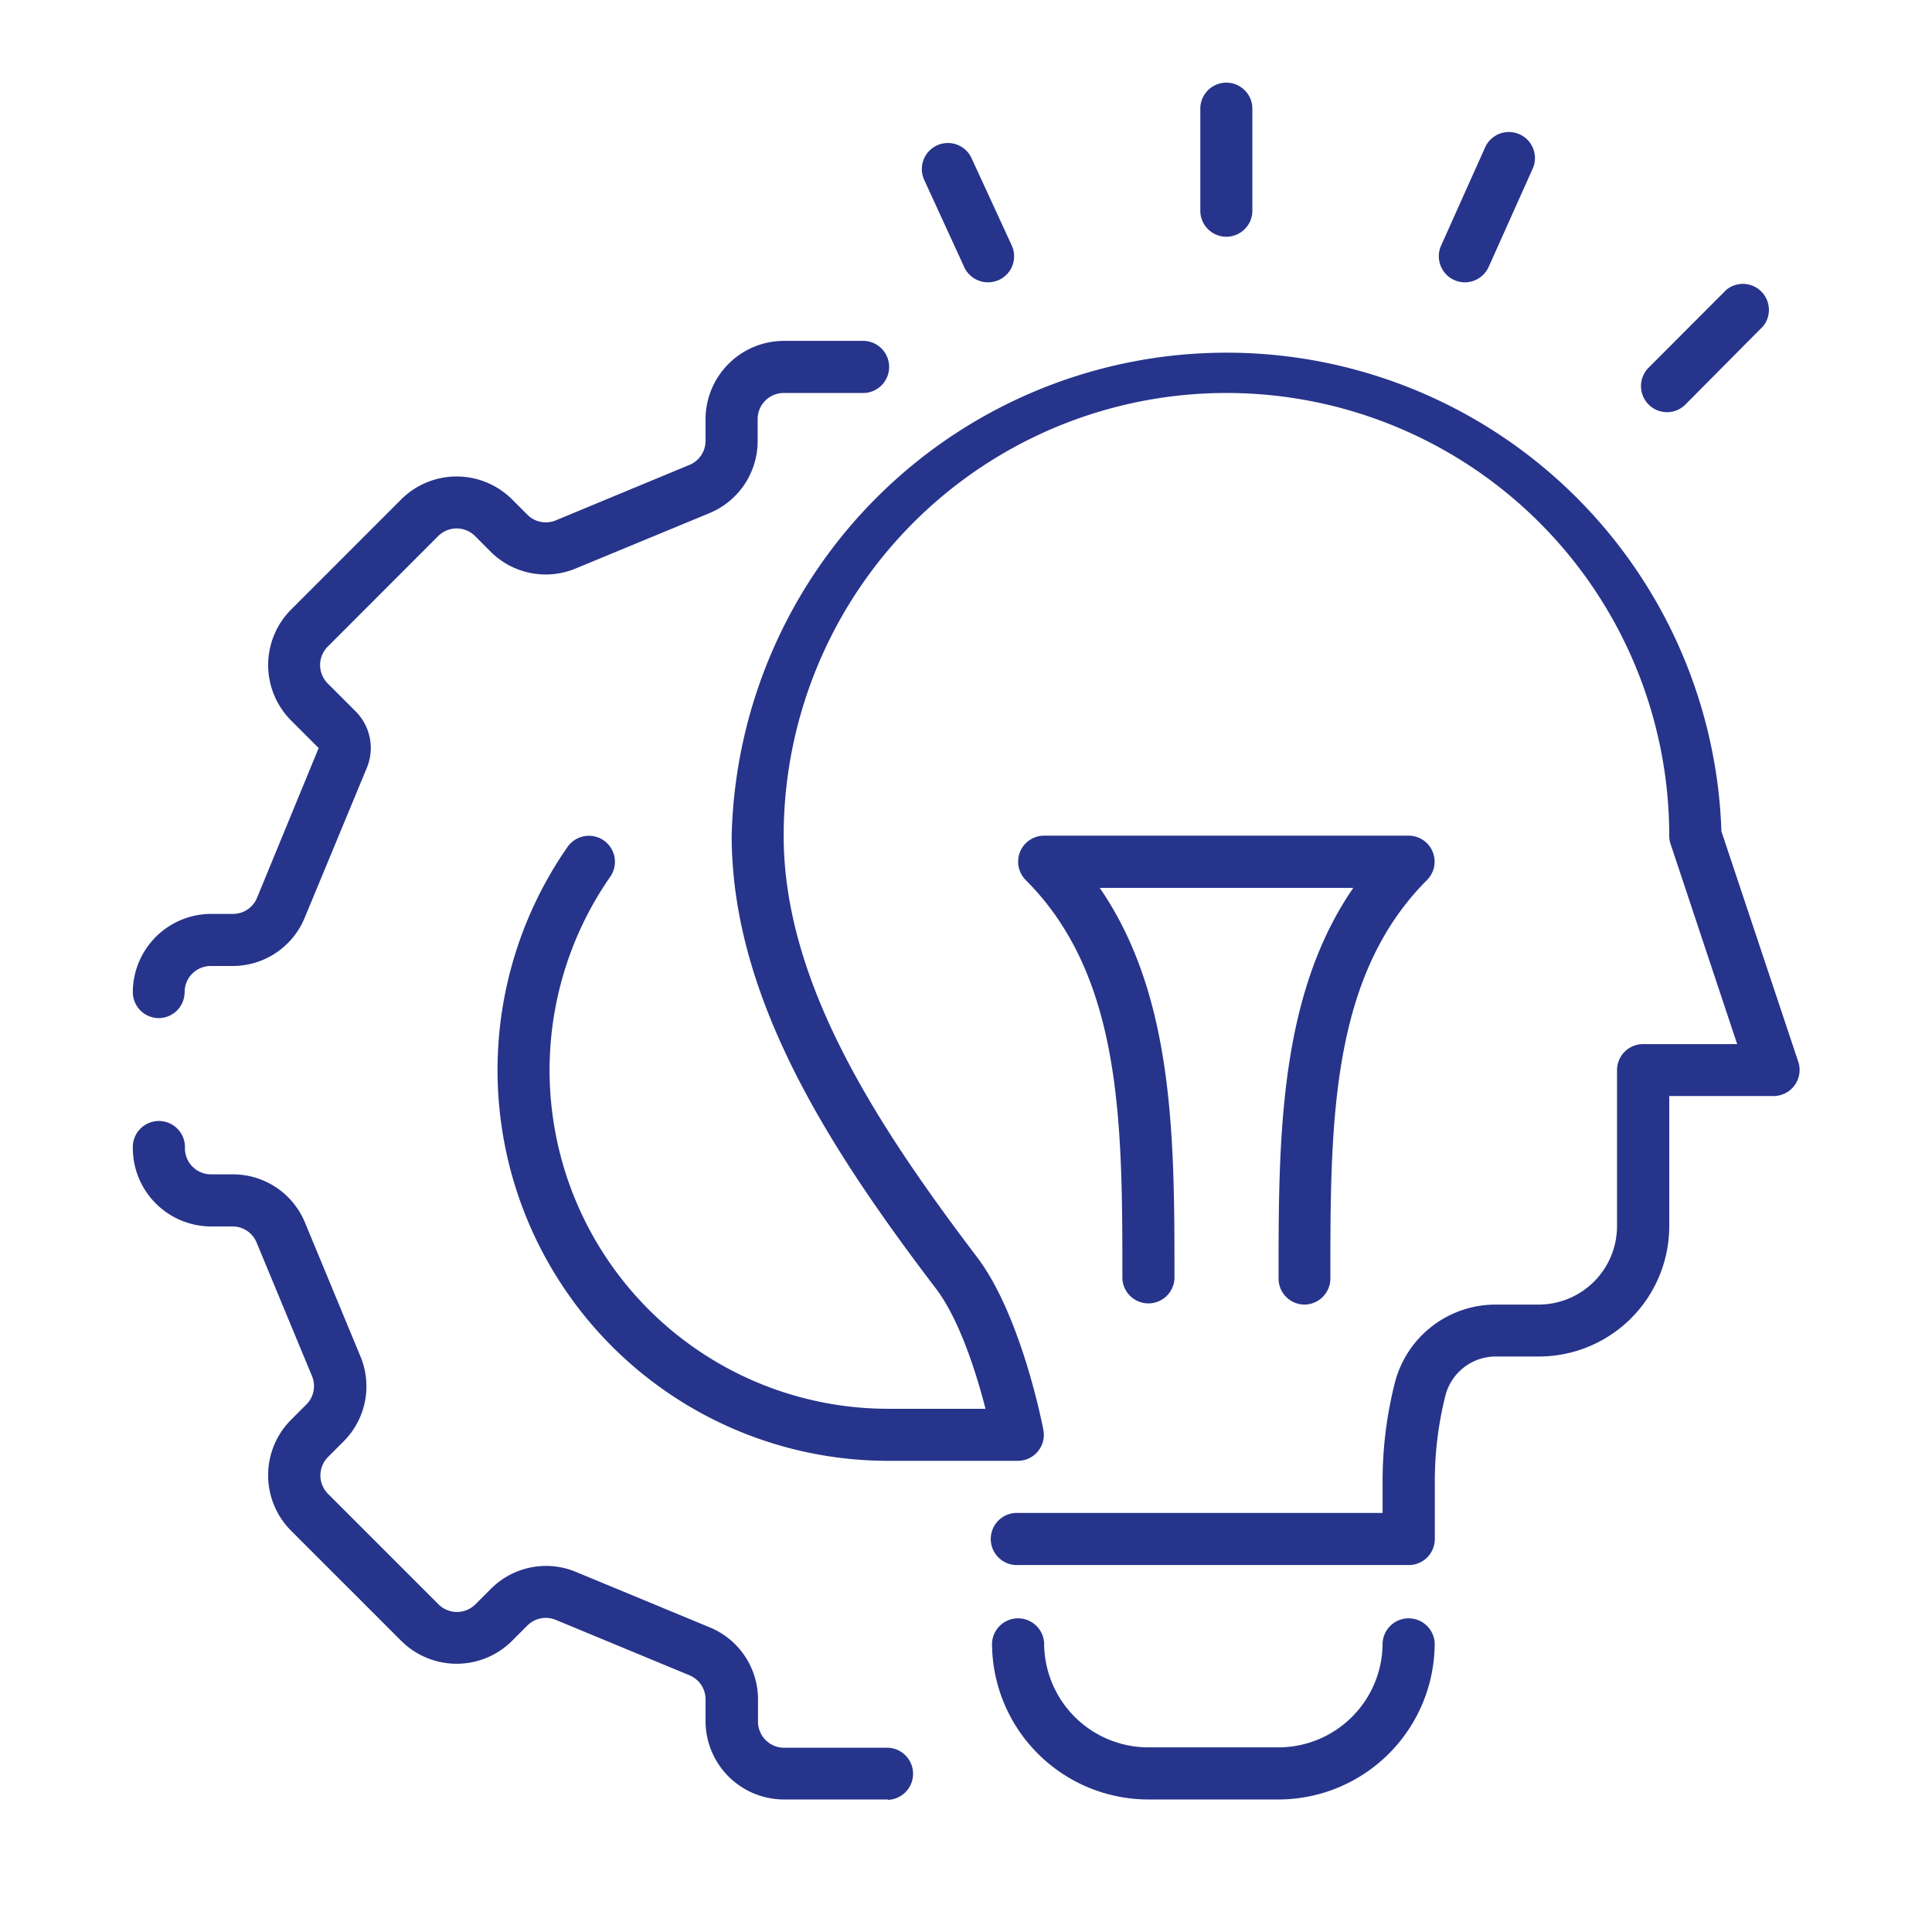 <svg id="edbc30c7-c58c-4fd2-8cc2-cb9bfbfc1a32" data-name="Livello 1" xmlns="http://www.w3.org/2000/svg" viewBox="0 0 320 320"><defs><style>.b1a56918-5658-4857-b78e-6c8c9dbcc786{fill:#27348b;}</style></defs><path class="b1a56918-5658-4857-b78e-6c8c9dbcc786" d="M211.77,298.05H190.2a25.92,25.92,0,0,1-25.89-25.89,4.32,4.32,0,0,1,8.63,0,17.28,17.28,0,0,0,17.26,17.26h21.57A17.27,17.27,0,0,0,229,272.16a4.32,4.32,0,0,1,8.63,0A25.91,25.91,0,0,1,211.77,298.05Zm-64.71,0H129.8a13,13,0,0,1-12.94-12.94v-3.63a4.3,4.3,0,0,0-2.66-4l-22.15-9.18a4.3,4.3,0,0,0-4.7.94l-2.56,2.56a13,13,0,0,1-18.31,0l-18.3-18.3a13,13,0,0,1,0-18.31l2.56-2.56a4.3,4.3,0,0,0,.94-4.7L42.5,205.8a4.29,4.29,0,0,0-4-2.66H34.89A13,13,0,0,1,22,190.2a4.32,4.32,0,1,1,8.63,0,4.32,4.32,0,0,0,4.31,4.31h3.63a12.9,12.9,0,0,1,11.95,8l9.18,22.15a12.89,12.89,0,0,1-2.81,14.1l-2.56,2.57a4.32,4.32,0,0,0,0,6.1l18.3,18.3a4.33,4.33,0,0,0,6.11,0l2.56-2.56a12.89,12.89,0,0,1,14.1-2.81l22.15,9.18a12.9,12.9,0,0,1,8,12v3.63a4.32,4.32,0,0,0,4.31,4.31h17.26a4.32,4.32,0,0,1,0,8.63Zm86.28-38.83H168.63a4.32,4.32,0,1,1,0-8.63H229v-5.26a66.39,66.39,0,0,1,2-16.18,17.23,17.23,0,0,1,16.74-13.07h7.15a13,13,0,0,0,12.94-12.94V177.26a4.31,4.31,0,0,1,4.31-4.32h15.59L276.7,139.79a4.21,4.21,0,0,1-.22-1.36,73.34,73.34,0,1,0-146.68,0c0,24.28,15.4,47.88,32,69.75,7.16,9.41,10.68,26.95,11,28.57a4.13,4.13,0,0,1,.07.49,4.31,4.31,0,0,1-.1,1.44,4.4,4.4,0,0,1-1.19,2.07h0a4.85,4.85,0,0,1-.61.49,4.31,4.31,0,0,1-2.38.72H147.06A64.72,64.72,0,0,1,94,140.28a4.31,4.31,0,0,1,7.08,4.93,56.09,56.09,0,0,0,46,88.13h16.15c-1.45-5.66-4.23-14.68-8.23-19.94-17.56-23.07-33.81-48.13-33.81-75a82,82,0,0,1,163.93-.71l12.73,38.17a4.32,4.32,0,0,1-4.1,5.68H276.48v21.57a21.6,21.6,0,0,1-21.57,21.57h-7.15a8.61,8.61,0,0,0-8.37,6.53,58.27,58.27,0,0,0-1.74,14.09v9.58A4.31,4.31,0,0,1,233.34,259.22Zm-17.26-43.14a4.31,4.31,0,0,1-4.31-4.31c0-23,0-46.74,12.38-64.71h-42c12.38,18,12.38,41.68,12.38,64.71a4.32,4.32,0,0,1-8.63,0c0-25.71,0-50-16-66a4.31,4.31,0,0,1,3.05-7.36h60.4a4.31,4.31,0,0,1,3,7.36c-16,16-16,40.27-16,66A4.32,4.32,0,0,1,216.08,216.08ZM26.27,168.63A4.31,4.31,0,0,1,22,164.31a13,13,0,0,1,12.94-12.94h3.63a4.29,4.29,0,0,0,4-2.66L52.78,123.9l-4.6-4.6a13,13,0,0,1,0-18.3l18.3-18.31a13,13,0,0,1,18.31,0l2.56,2.56a4.3,4.3,0,0,0,4.7.94L114.2,77a4.3,4.3,0,0,0,2.66-4V69.41A13,13,0,0,1,129.8,56.46h12.94a4.32,4.32,0,1,1,0,8.63H129.8a4.32,4.32,0,0,0-4.31,4.32V73a12.92,12.92,0,0,1-8,12L95.35,94.16a12.9,12.9,0,0,1-14.1-2.8l-2.56-2.57a4.33,4.33,0,0,0-6.11,0L54.28,107.1a4.32,4.32,0,0,0,0,6.1l4.6,4.6a8.59,8.59,0,0,1,1.87,9.4L50.47,152a12.9,12.9,0,0,1-11.95,8H34.89a4.32,4.32,0,0,0-4.31,4.31A4.31,4.31,0,0,1,26.27,168.63ZM276.11,68.27a4.32,4.32,0,0,1-3.06-7.36L285.94,48A4.31,4.31,0,0,1,292.06,54l-12.9,13A4.28,4.28,0,0,1,276.11,68.27ZM242.63,46.76a4.32,4.32,0,0,1-3.94-6.08l7.37-16.44a4.32,4.32,0,0,1,7.88,3.52l-7.37,16.45A4.33,4.33,0,0,1,242.63,46.76Zm-79,0a4.32,4.32,0,0,1-3.92-2.51L153.08,29.8a4.31,4.31,0,1,1,7.84-3.6l6.65,14.44a4.32,4.32,0,0,1-2.11,5.73A4.47,4.47,0,0,1,163.65,46.76Zm39.49-7.55a4.31,4.31,0,0,1-4.31-4.31V18a4.31,4.31,0,0,1,8.62,0V34.9A4.31,4.31,0,0,1,203.14,39.21Z"/></svg>